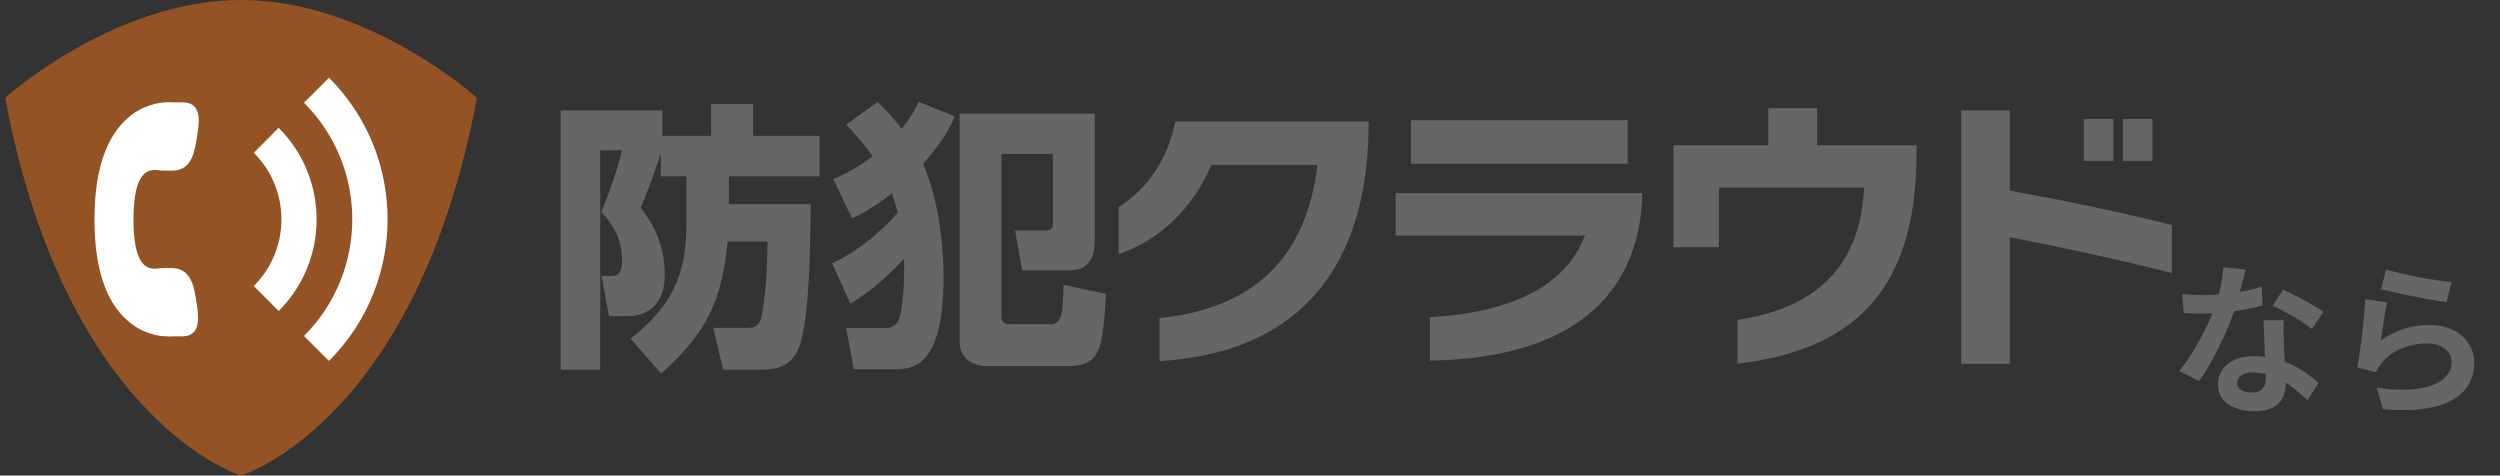 <svg width="368" height="70" viewBox="0 0 368 70" fill="none" xmlns="http://www.w3.org/2000/svg">
<rect x="0" y="0" width="368" height="70" fill="#333333" stroke="none"/>
<g clip-path="url(#clip0_16_3351)">
<path d="M97.278 22.61C96.001 26.495 95.091 28.718 94.303 30.59C95.423 32.042 97.856 35.21 97.856 40.425C97.856 46.2 93.603 46.532 92.571 46.532H89.631L88.563 40.617H90.173C91.573 40.617 91.573 38.885 91.573 38.43C91.573 34.458 89.543 32.322 88.511 31.203C89.701 28.35 90.908 24.885 91.573 22.12H88.353V54.425H82.526V16.24H97.488V20.003H104.681V15.295H110.841V20.003H120.641V25.953H107.288V30.047H119.346C119.258 36.172 119.188 46.252 117.771 50.715C116.616 54.303 113.763 54.425 111.698 54.425H106.448L104.996 48.265H110.001C111.401 48.265 111.733 47.653 111.943 47.11C112.398 46.078 112.976 40.74 112.976 35.542H107.113C106.203 43.89 104.506 48.562 97.313 55.002L92.816 49.84C98.678 45.255 101.041 40.705 101.041 33.023V25.953H97.278V22.61Z" fill="#666666"/>
<path d="M122.478 38.763C127.606 36.4 131.246 32.322 132.156 31.29C131.823 30.012 131.666 29.593 131.281 28.473C128.148 30.905 126.276 31.745 125.418 32.148L122.653 26.355C123.808 25.865 125.751 25.025 128.446 23.012C126.871 20.738 125.593 19.425 124.561 18.34L129.181 15.033C130.091 15.908 131.211 16.975 132.733 18.953C134.308 16.922 134.676 16.1 135.218 14.98L140.556 17.133C139.978 18.41 138.946 20.685 135.883 24.115C138.893 31.098 138.893 39.568 138.893 40.722C138.893 54.145 134.343 54.355 131.543 54.355H125.681L124.561 48.282H130.266C131.333 48.282 132.208 47.915 132.576 46.13C132.908 44.678 133.188 41.212 133.066 38.115C129.303 42.123 126.626 43.82 125.173 44.678L122.478 38.727V38.763ZM161.153 16.73V35.123C161.153 36.453 161.153 39.795 157.478 39.795H150.461L149.428 33.932H153.803C154.503 33.932 154.993 33.845 154.993 32.935V22.645H147.398V46.568C147.398 47.32 147.766 47.722 148.466 47.722H154.661C156.358 47.722 156.446 46.025 156.568 41.93L162.816 43.26C162.273 51.398 162.116 53.883 157.076 53.883H145.141C144.073 53.883 141.256 53.34 141.256 50.242V16.73H161.171H161.153Z" fill="#666666"/>
<path d="M170.673 53.148V46.83C184.516 45.378 192.286 38.028 193.931 24.273H178.303C175.818 30.31 170.901 35.298 164.671 37.415V30.468C168.643 27.983 171.811 23.783 173.018 17.868H201.456V19.355C201.001 40.968 189.766 52.045 170.673 53.148Z" fill="#666666"/>
<path d="M210.486 53.095V46.69C222.753 46.025 230.646 41.86 233.288 34.667H205.446V28.42H241.723V29.365C241.023 43.417 231.468 52.745 210.486 53.078V53.095ZM207.686 24.098V17.692H239.588V24.098H207.686Z" fill="#666666"/>
<path d="M255.758 53.515V47.075C267.081 45.43 273.853 39.392 274.396 27.615H253.028V36.383H246.326V21.385H260.291V15.925H267.483V21.385H282.113V22.505C282.113 41.353 274.221 51.38 255.758 53.533V53.515Z" fill="#666666"/>
<path d="M295.833 34.913V53.55H288.693V16.24H295.833V28.052C303.813 29.505 312.651 31.325 319.721 33.127V40.197C312.283 38.29 303.061 36.312 295.833 34.913ZM306.736 23.677V17.517H311.076V23.677H306.736ZM312.511 23.677V17.517H316.851V23.677H312.511Z" fill="#666666"/>
<path d="M35.486 0C16.726 0 0.766 14.385 0.766 14.385C9.708 62.248 35.486 70 35.486 70C35.486 70 61.263 62.248 70.206 14.385C70.206 14.385 54.246 0 35.486 0Z" fill="#935325"/>
<path d="M48.418 11.445L44.743 15.12C54.228 24.605 54.228 39.97 44.743 49.455L48.418 53.13C59.933 41.615 59.933 22.942 48.418 11.428V11.445Z" fill="white"/>
<path d="M41.016 18.812L37.358 22.488C42.783 27.895 42.783 36.68 37.358 42.105L41.016 45.78C48.471 38.343 48.471 26.267 41.016 18.812Z" fill="white"/>
<path d="M28.801 43.767C28.451 41.405 27.681 39.48 25.301 39.462H23.866C22.816 39.462 19.631 40.898 19.648 32.27C19.666 23.642 22.868 25.113 23.883 25.113H25.371C27.751 25.113 28.503 23.188 28.888 20.825L29.116 19.39C29.466 17.01 29.273 15.085 26.893 15.068H25.563C23.148 14.893 20.751 15.697 18.913 17.29C15.606 20.09 13.908 25.13 13.908 32.288C13.908 39.445 15.553 44.45 18.861 47.267C20.681 48.86 23.078 49.665 25.493 49.508H26.788C29.151 49.508 29.361 47.583 29.028 45.22L28.818 43.767H28.801Z" fill="white"/>
</g>
<path d="M321.226 43.28C321.738 43.344 322.282 43.392 322.858 43.424C323.45 43.44 323.97 43.448 324.418 43.448C325.41 43.448 326.41 43.392 327.418 43.28C328.442 43.168 329.426 43.024 330.37 42.848C331.314 42.656 332.17 42.44 332.938 42.2L333.034 44.984C332.346 45.16 331.522 45.344 330.562 45.536C329.618 45.712 328.618 45.864 327.562 45.992C326.506 46.104 325.466 46.16 324.442 46.16C323.962 46.16 323.474 46.152 322.978 46.136C322.482 46.12 321.97 46.096 321.442 46.064L321.226 43.28ZM330.562 39.68C330.466 40.08 330.338 40.6 330.178 41.24C330.018 41.88 329.834 42.552 329.626 43.256C329.434 43.96 329.226 44.656 329.002 45.344C328.65 46.496 328.186 47.72 327.61 49.016C327.034 50.312 326.41 51.576 325.738 52.808C325.066 54.04 324.386 55.136 323.698 56.096L320.794 54.608C321.338 53.936 321.874 53.192 322.402 52.376C322.93 51.56 323.426 50.72 323.89 49.856C324.354 48.992 324.77 48.16 325.138 47.36C325.522 46.544 325.826 45.808 326.05 45.152C326.354 44.304 326.618 43.36 326.842 42.32C327.082 41.264 327.218 40.272 327.25 39.344L330.562 39.68ZM336.178 47.144C336.146 47.656 336.13 48.168 336.13 48.68C336.146 49.176 336.162 49.688 336.178 50.216C336.194 50.584 336.21 51.056 336.226 51.632C336.258 52.192 336.29 52.792 336.322 53.432C336.354 54.056 336.378 54.656 336.394 55.232C336.426 55.792 336.442 56.24 336.442 56.576C336.442 57.312 336.29 57.984 335.986 58.592C335.682 59.184 335.194 59.656 334.522 60.008C333.866 60.36 332.962 60.536 331.81 60.536C330.818 60.536 329.922 60.384 329.122 60.08C328.322 59.792 327.682 59.36 327.202 58.784C326.722 58.192 326.482 57.456 326.482 56.576C326.482 55.792 326.69 55.088 327.106 54.464C327.522 53.824 328.122 53.328 328.906 52.976C329.706 52.608 330.666 52.424 331.786 52.424C333.194 52.424 334.49 52.624 335.674 53.024C336.858 53.408 337.922 53.904 338.866 54.512C339.81 55.12 340.618 55.728 341.29 56.336L339.682 58.904C339.25 58.52 338.754 58.088 338.194 57.608C337.65 57.128 337.034 56.68 336.346 56.264C335.674 55.848 334.938 55.504 334.138 55.232C333.354 54.96 332.506 54.824 331.594 54.824C330.906 54.824 330.354 54.96 329.938 55.232C329.522 55.504 329.314 55.856 329.314 56.288C329.314 56.736 329.49 57.096 329.842 57.368C330.21 57.64 330.722 57.776 331.378 57.776C331.922 57.776 332.354 57.688 332.674 57.512C332.994 57.32 333.218 57.056 333.346 56.72C333.474 56.368 333.538 55.976 333.538 55.544C333.538 55.176 333.522 54.656 333.49 53.984C333.458 53.312 333.418 52.568 333.37 51.752C333.338 50.936 333.306 50.12 333.274 49.304C333.242 48.488 333.21 47.768 333.178 47.144H336.178ZM340.306 48.416C339.842 48.032 339.266 47.624 338.578 47.192C337.89 46.76 337.178 46.352 336.442 45.968C335.722 45.568 335.09 45.248 334.546 45.008L336.082 42.632C336.514 42.824 337.002 43.064 337.546 43.352C338.106 43.624 338.666 43.912 339.226 44.216C339.802 44.52 340.33 44.824 340.81 45.128C341.306 45.416 341.706 45.672 342.01 45.896L340.306 48.416ZM351.25 39.68C351.826 39.856 352.546 40.04 353.41 40.232C354.274 40.424 355.178 40.616 356.122 40.808C357.066 40.984 357.954 41.136 358.786 41.264C359.634 41.392 360.322 41.488 360.85 41.552L360.13 44.48C359.65 44.416 359.066 44.328 358.378 44.216C357.706 44.088 356.986 43.952 356.218 43.808C355.466 43.664 354.722 43.52 353.986 43.376C353.25 43.216 352.578 43.064 351.97 42.92C351.362 42.776 350.866 42.656 350.482 42.56L351.25 39.68ZM351.394 44.504C351.314 44.824 351.226 45.24 351.13 45.752C351.05 46.248 350.97 46.768 350.89 47.312C350.81 47.856 350.73 48.376 350.65 48.872C350.586 49.368 350.53 49.784 350.482 50.12C351.57 49.336 352.706 48.76 353.89 48.392C355.09 48.024 356.314 47.84 357.562 47.84C358.97 47.84 360.17 48.096 361.162 48.608C362.154 49.12 362.906 49.792 363.418 50.624C363.946 51.456 364.21 52.36 364.21 53.336C364.21 54.424 363.978 55.432 363.514 56.36C363.05 57.288 362.29 58.08 361.234 58.736C360.178 59.392 358.794 59.856 357.082 60.128C355.37 60.4 353.266 60.432 350.77 60.224L349.858 57.08C352.258 57.4 354.274 57.448 355.906 57.224C357.538 56.984 358.77 56.52 359.602 55.832C360.45 55.128 360.874 54.272 360.874 53.264C360.874 52.736 360.722 52.272 360.418 51.872C360.114 51.456 359.69 51.136 359.146 50.912C358.602 50.672 357.986 50.552 357.298 50.552C355.954 50.552 354.69 50.8 353.506 51.296C352.338 51.776 351.378 52.472 350.626 53.384C350.418 53.64 350.242 53.88 350.098 54.104C349.97 54.312 349.85 54.536 349.738 54.776L346.978 54.08C347.074 53.616 347.17 53.072 347.266 52.448C347.362 51.808 347.458 51.128 347.554 50.408C347.65 49.672 347.738 48.936 347.818 48.2C347.898 47.464 347.97 46.736 348.034 46.016C348.098 45.296 348.146 44.64 348.178 44.048L351.394 44.504Z" fill="#666666"/>
<defs>
<clipPath id="clip0_16_3351">
<rect width="318.938" height="70" fill="white" transform="translate(0.766)"/>
</clipPath>
</defs>
</svg>
